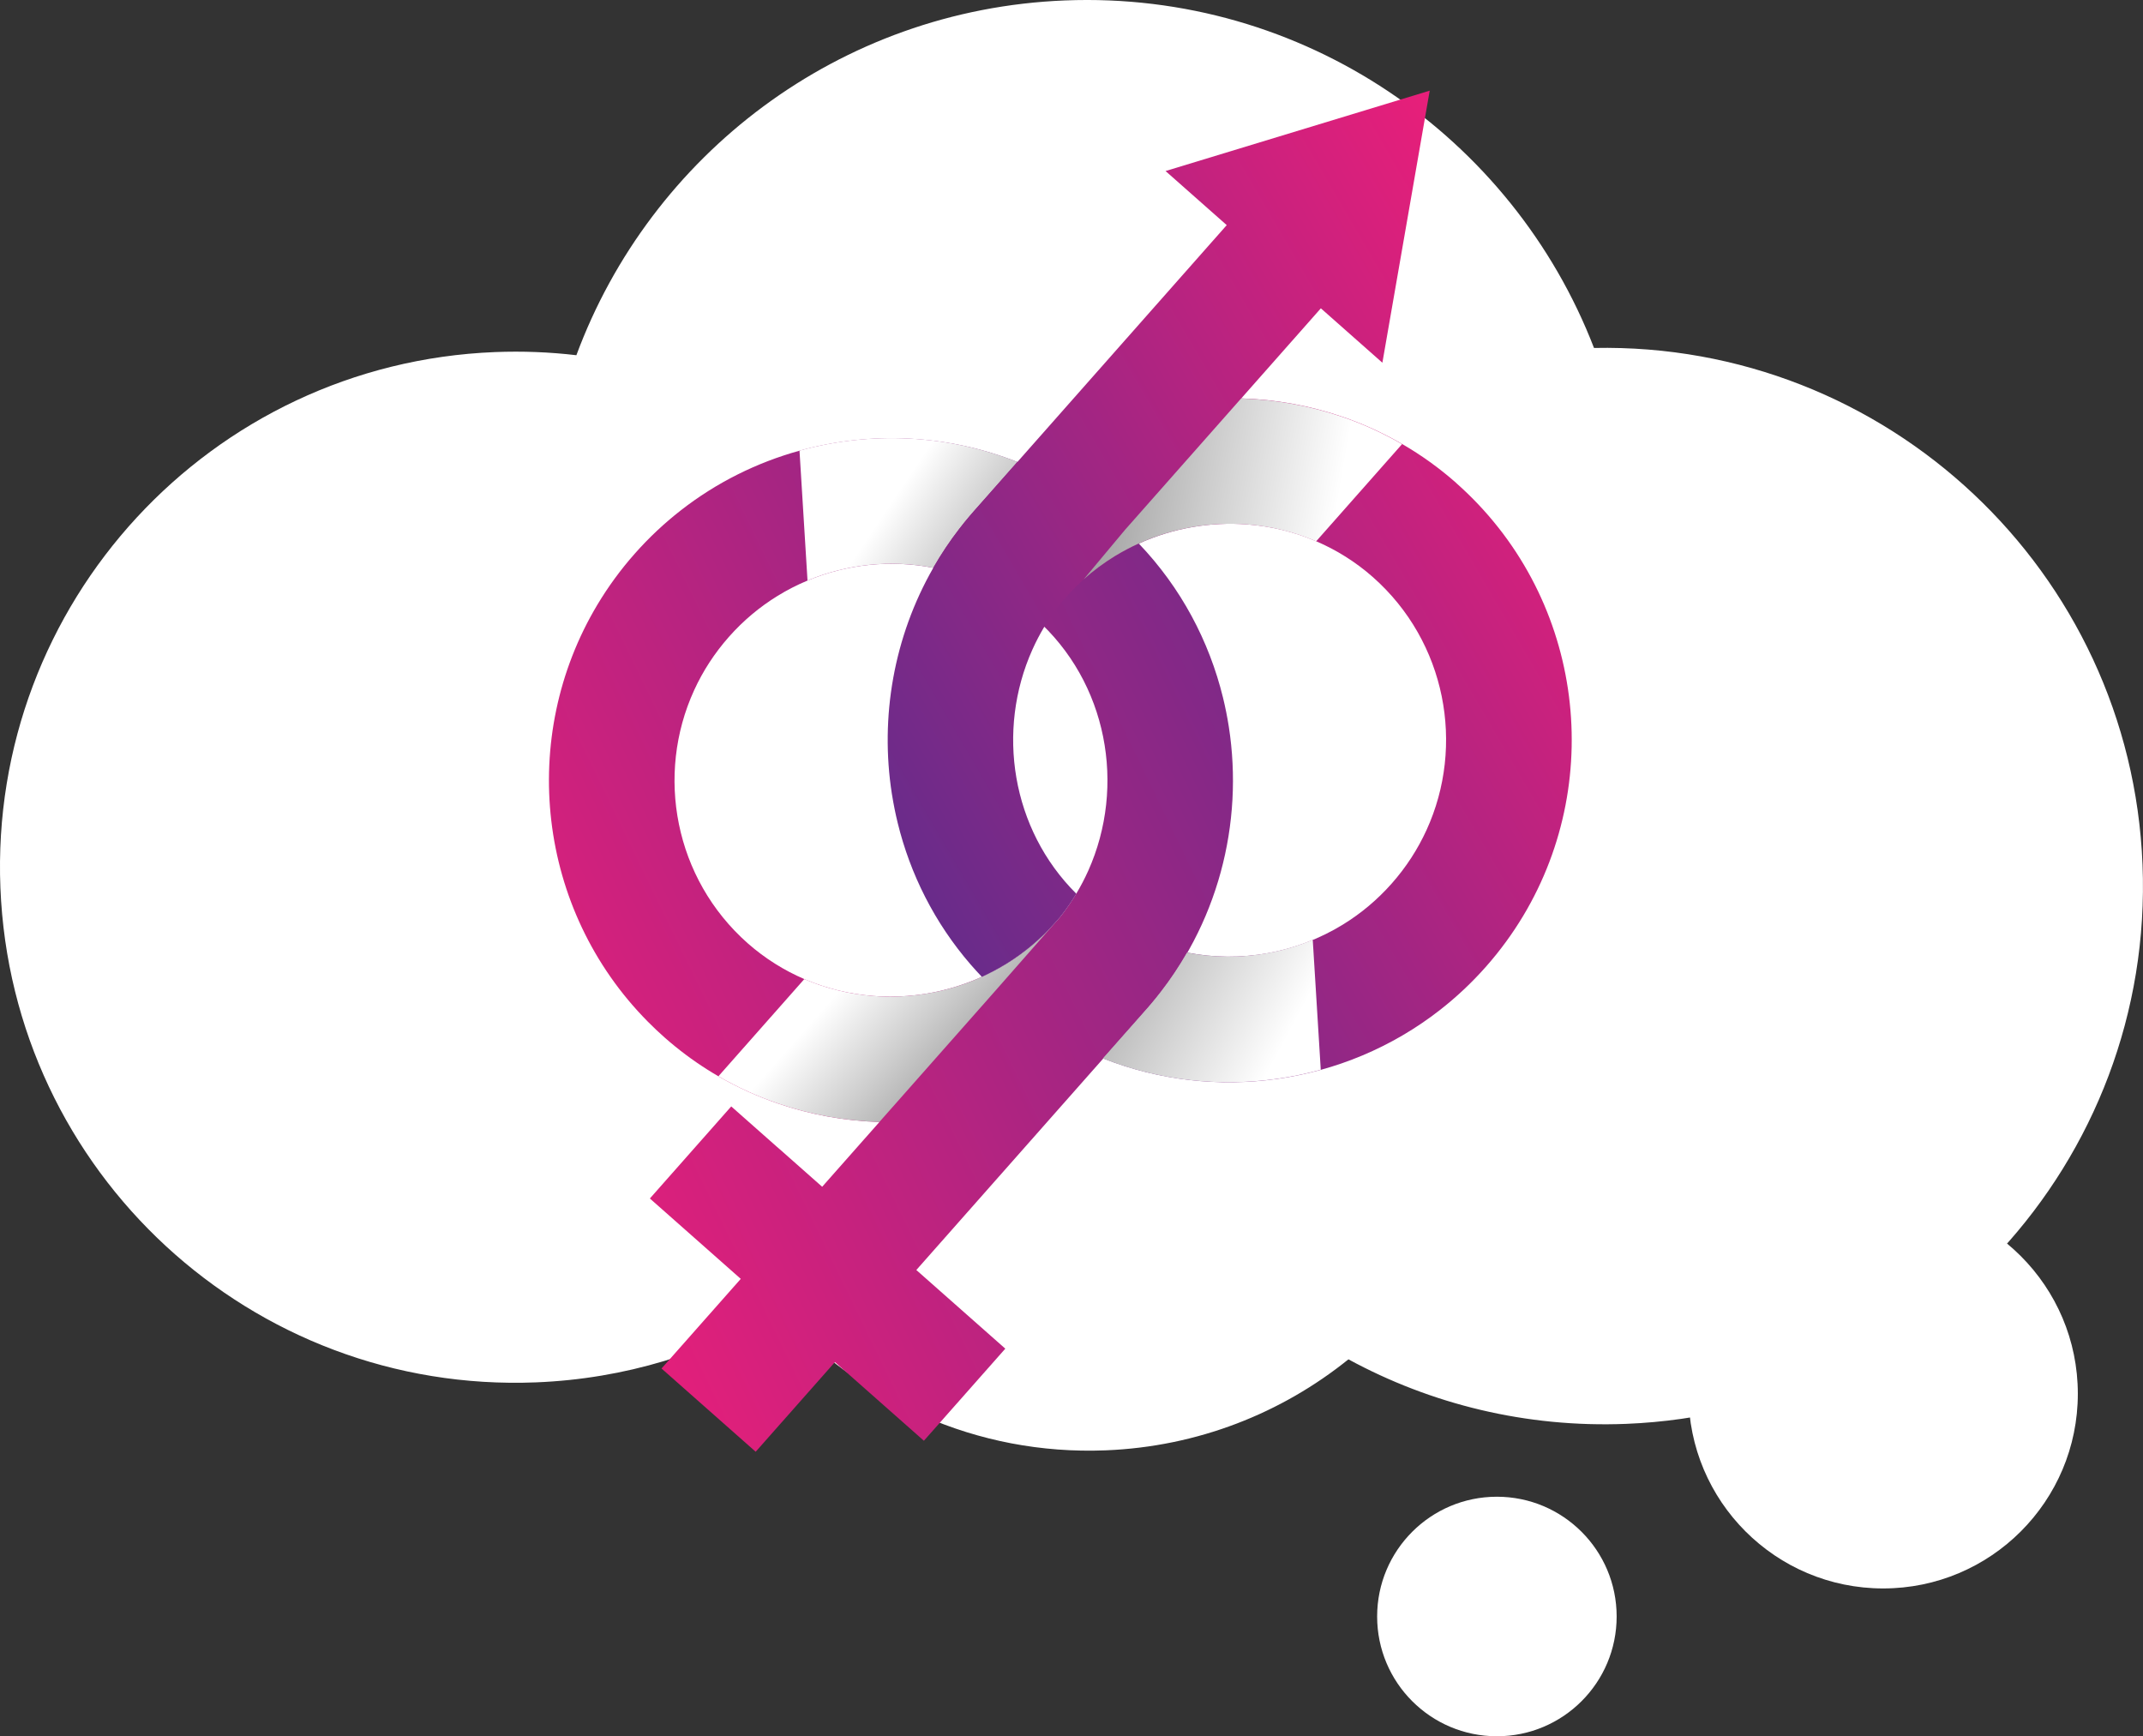 <?xml version="1.0" encoding="UTF-8"?><svg xmlns="http://www.w3.org/2000/svg" xmlns:xlink="http://www.w3.org/1999/xlink" viewBox="0 0 682.33 552.77"><rect x="0" y="0" width="682.33" height="552.77" fill="#333333" stroke="none"/><defs><style>.cls-1{fill:url(#linear-gradient-6);}.cls-1,.cls-2,.cls-3,.cls-4{mix-blend-mode:multiply;}.cls-1,.cls-2,.cls-3,.cls-4,.cls-5,.cls-6,.cls-7{stroke-width:0px;}.cls-2{fill:url(#linear-gradient-5);}.cls-3{fill:url(#linear-gradient-2);}.cls-4{fill:url(#linear-gradient-3);}.cls-5{fill:url(#linear-gradient);}.cls-6{fill:url(#linear-gradient-4);}.cls-8{isolation:isolate;}.cls-7{fill:#fff;}</style><linearGradient id="linear-gradient" x1="135.78" y1="314.18" x2="596.6" y2="124.56" gradientTransform="translate(-10.5 57.96) rotate(-3.53)" gradientUnits="userSpaceOnUse"><stop offset="0" stop-color="#ed1e79"/><stop offset="1" stop-color="#2e3192"/></linearGradient><linearGradient id="linear-gradient-2" x1="266.91" y1="268.4" x2="323.21" y2="324.7" gradientTransform="translate(-10.5 57.96) rotate(-3.53)" gradientUnits="userSpaceOnUse"><stop offset="0" stop-color="#fff"/><stop offset=".34" stop-color="#cdcdcd"/><stop offset="1" stop-color="#666"/></linearGradient><linearGradient id="linear-gradient-3" x1="286.67" y1="120.86" x2="347.91" y2="167.65" xlink:href="#linear-gradient-2"/><linearGradient id="linear-gradient-4" x1="528.76" y1="100.02" x2="169.37" y2="280.82" xlink:href="#linear-gradient"/><linearGradient id="linear-gradient-5" x1="428.42" y1="133.15" x2="309.36" y2="105.23" xlink:href="#linear-gradient-2"/><linearGradient id="linear-gradient-6" x1="402.07" y1="298.67" x2="307.27" y2="239.88" xlink:href="#linear-gradient-2"/></defs><g class="cls-8"><g id="Layer_2"><g id="Layer_1-2"><path class="cls-7" d="m514.74,514.64c0-21.06-17.07-38.13-38.13-38.13-21.06,0-38.13,17.07-38.13,38.13s17.07,38.13,38.13,38.13c21.06,0,38.13-17.07,38.13-38.13Z"/><circle class="cls-7" cx="599.6" cy="443.73" r="61.98"/><path class="cls-7" d="m157.59,112.09c8.8-.35,17.45,0,25.93,1C207.07,49.48,267.03,3.02,339.04.14c76.02-3.04,142.55,43.41,168.49,110.64,93.06-1.9,170.92,71.04,174.65,164.47,3.78,94.56-69.81,174.28-164.37,178.06-31.98,1.28-62.25-6.3-88.47-20.54-21.23,17.1-47.93,27.8-77.27,28.97-41.21,1.65-78.73-15.84-104.04-44.53-22.72,13.54-49.05,21.76-77.34,22.89C80.12,443.73,3.75,373.23.13,282.65-3.49,192.08,67.01,115.71,157.59,112.09Z"/><path class="cls-5" d="m391.25,231.38c0-.05-.02-.11-.02-.16-.48-3.05-1.09-6.09-1.82-9.09-4.4-18-13.36-35.01-26.81-49.07-1.42-1.48-2.88-2.93-4.4-4.34-.8-.75-1.62-1.49-2.45-2.22-9.68-8.49-20.47-14.96-31.82-19.42-22.23-8.76-46.66-9.88-69.35-3.6-13.52,3.74-26.41,10.1-37.86,19.04-5.2,4.06-10.11,8.65-14.63,13.77-4.53,5.12-8.48,10.55-11.87,16.21-25.25,42.13-19.25,97.1,16.02,132.73,1.71,1.73,3.49,3.42,5.35,5.06h0c4.36,3.85,8.94,7.27,13.71,10.28,1.14.72,2.29,1.42,3.45,2.09,6.09,3.54,12.45,6.43,18.98,8.67,10.46,3.6,21.35,5.55,32.28,5.88l-18.23,20.62-10.64-9.41-2.78-2.46c-.34-.3-.68-.59-1.02-.88l-14.51-12.83-.74.83-25.17,28.48,28.94,25.59-25.23,28.54,29.98,26.5,25.23-28.54,28.33,25.04,25.92-29.32-28.33-25.04,19.13-21.64,54.22-61.35c.45-.51.88-1.02,1.32-1.52,21.46-25.2,29.6-57.75,24.83-88.43Zm-44.76,45.85c-2.18,4.85-4.94,9.51-8.28,13.86-.25.32-.5.64-.75.96l-1.54,1.74c-4.63,5.24-9.9,9.61-15.6,13.12-.13.08-.26.16-.39.23-12.68,7.68-27.45,11.07-41.94,9.94-7.48-.58-14.89-2.36-21.9-5.37-6.42-2.76-12.51-6.55-18.02-11.4h0c-23.33-20.63-29.4-53.63-17.05-80.58,2.75-6.02,6.43-11.73,11.04-16.95,4.6-5.21,9.83-9.56,15.46-13.03,3.09-1.91,6.3-3.55,9.6-4.92,12.62-5.27,26.56-6.67,39.93-4.08,11.72,2.26,22.99,7.59,32.56,16.05,23.09,20.43,28.95,53.49,16.88,80.43Z"/><path class="cls-3" d="m335.96,293.75c-4.63,5.24-9.9,9.61-15.6,13.12-.13.08-.26.16-.39.23-2.33,1.41-4.95,2.8-7.4,3.92-10.87,4.92-22.81,6.97-34.58,6.06-7.48-.58-14.89-2.36-21.9-5.37l-27.35,30.94c6.09,3.54,12.45,6.43,18.98,8.67,10.46,3.6,21.35,5.55,32.28,5.88l36.99-41.85s0,0,0,0l18.98-21.6Z"/><path class="cls-4" d="m323.92,147.07l-13.81,15.62c-.44.51-.88,1.02-1.32,1.52-1.14,1.34-2.24,2.69-3.3,4.07-3.09,3.99-5.86,8.15-8.32,12.44l-.13.02c-13.37-2.59-27.31-1.18-39.93,4.08l-2.55-41.36c22.69-6.28,47.12-5.16,69.35,3.6Z"/><path class="cls-6" d="m463.64,153.74c-2.7-2.38-5.49-4.6-8.35-6.66-2.87-2.06-5.81-3.96-8.82-5.7-6.09-3.54-12.45-6.43-18.98-8.67-10.46-3.6-21.35-5.55-32.27-5.88l25.34-28.67,19.59,17.32,15.07-86.62-84.11,25.59,19.48,17.22-80.47,91.04c-.44.51-.88,1.02-1.32,1.52-1.14,1.34-2.24,2.69-3.3,4.07-3.09,3.99-5.86,8.15-8.32,12.44-12.66,22.08-17,47.6-13.22,71.93.03.2.06.39.1.59.47,2.91,1.05,5.8,1.75,8.66,3.99,16.36,11.77,31.9,23.24,45.15l.04.04c1.14,1.32,2.32,2.61,3.53,3.88.04-.02.08-.04.12-.06,2.47-1.12,4.88-2.4,7.22-3.81.13-.07.26-.15.39-.23,5.7-3.51,10.97-7.88,15.6-13.12l1.54-1.74c.25-.31.51-.63.75-.96,1.63-2.11,3.11-4.3,4.46-6.54-20.67-20.56-25.54-51.93-13.99-77.71,1.12-2.5,2.39-4.94,3.82-7.32.81-1.36,1.68-2.69,2.6-4,.6-.86,1.22-1.7,1.86-2.54.25-.32.5-.64.75-.96l1.55-1.74c1.57-1.78,3.22-3.46,4.93-5.03.29-.27.58-.53.88-.8,3.07-2.75,6.36-5.17,9.79-7.29.13-.08.26-.16.39-.23,2.33-1.41,4.73-2.68,7.19-3.8.05-.03.1-.05.15-.07,10.87-4.93,22.83-6.98,34.6-6.08,7.48.58,14.89,2.36,21.89,5.37,6.42,2.76,12.52,6.55,18.02,11.4h0c23.33,20.63,29.4,53.63,17.05,80.58-2.76,6.02-6.43,11.74-11.04,16.95-4.6,5.21-9.83,9.56-15.46,13.03-14.92,9.2-32.73,12.28-49.62,8.99-3.3,5.76-7.17,11.29-11.61,16.51-.44.51-.87,1.01-1.32,1.52l-13.84,15.67c35.48,13.98,76.54,8.5,107.21-15.45,5.2-4.06,10.1-8.65,14.63-13.77,4.52-5.12,8.48-10.55,11.87-16.21,26.48-44.18,18.6-102.47-21.36-137.79Z"/><path class="cls-2" d="m427.45,132.74c-10.46-3.6-21.35-5.55-32.28-5.88l-36.99,41.85s0,0,0,0l-13.09,15.68c3.07-2.75,6.36-5.17,9.79-7.29.13-.08.26-.16.39-.23,2.31-1.4,4.85-2.73,7.29-3.84,0,0,0,0,0,.01,10.87-4.92,22.83-6.98,34.6-6.07,7.48.58,14.89,2.36,21.9,5.37l27.35-30.94c-6.09-3.54-12.45-6.43-18.98-8.67Z"/><path class="cls-1" d="m351.17,336.96l13.81-15.62c.44-.51.88-1.02,1.32-1.52,1.14-1.34,2.24-2.69,3.3-4.07,3.09-3.99,5.86-8.15,8.32-12.44l.13-.02c13.37,2.59,27.31,1.18,39.93-4.08l2.55,41.36c-22.69,6.28-47.12,5.16-69.35-3.6Z"/></g></g></g></svg>